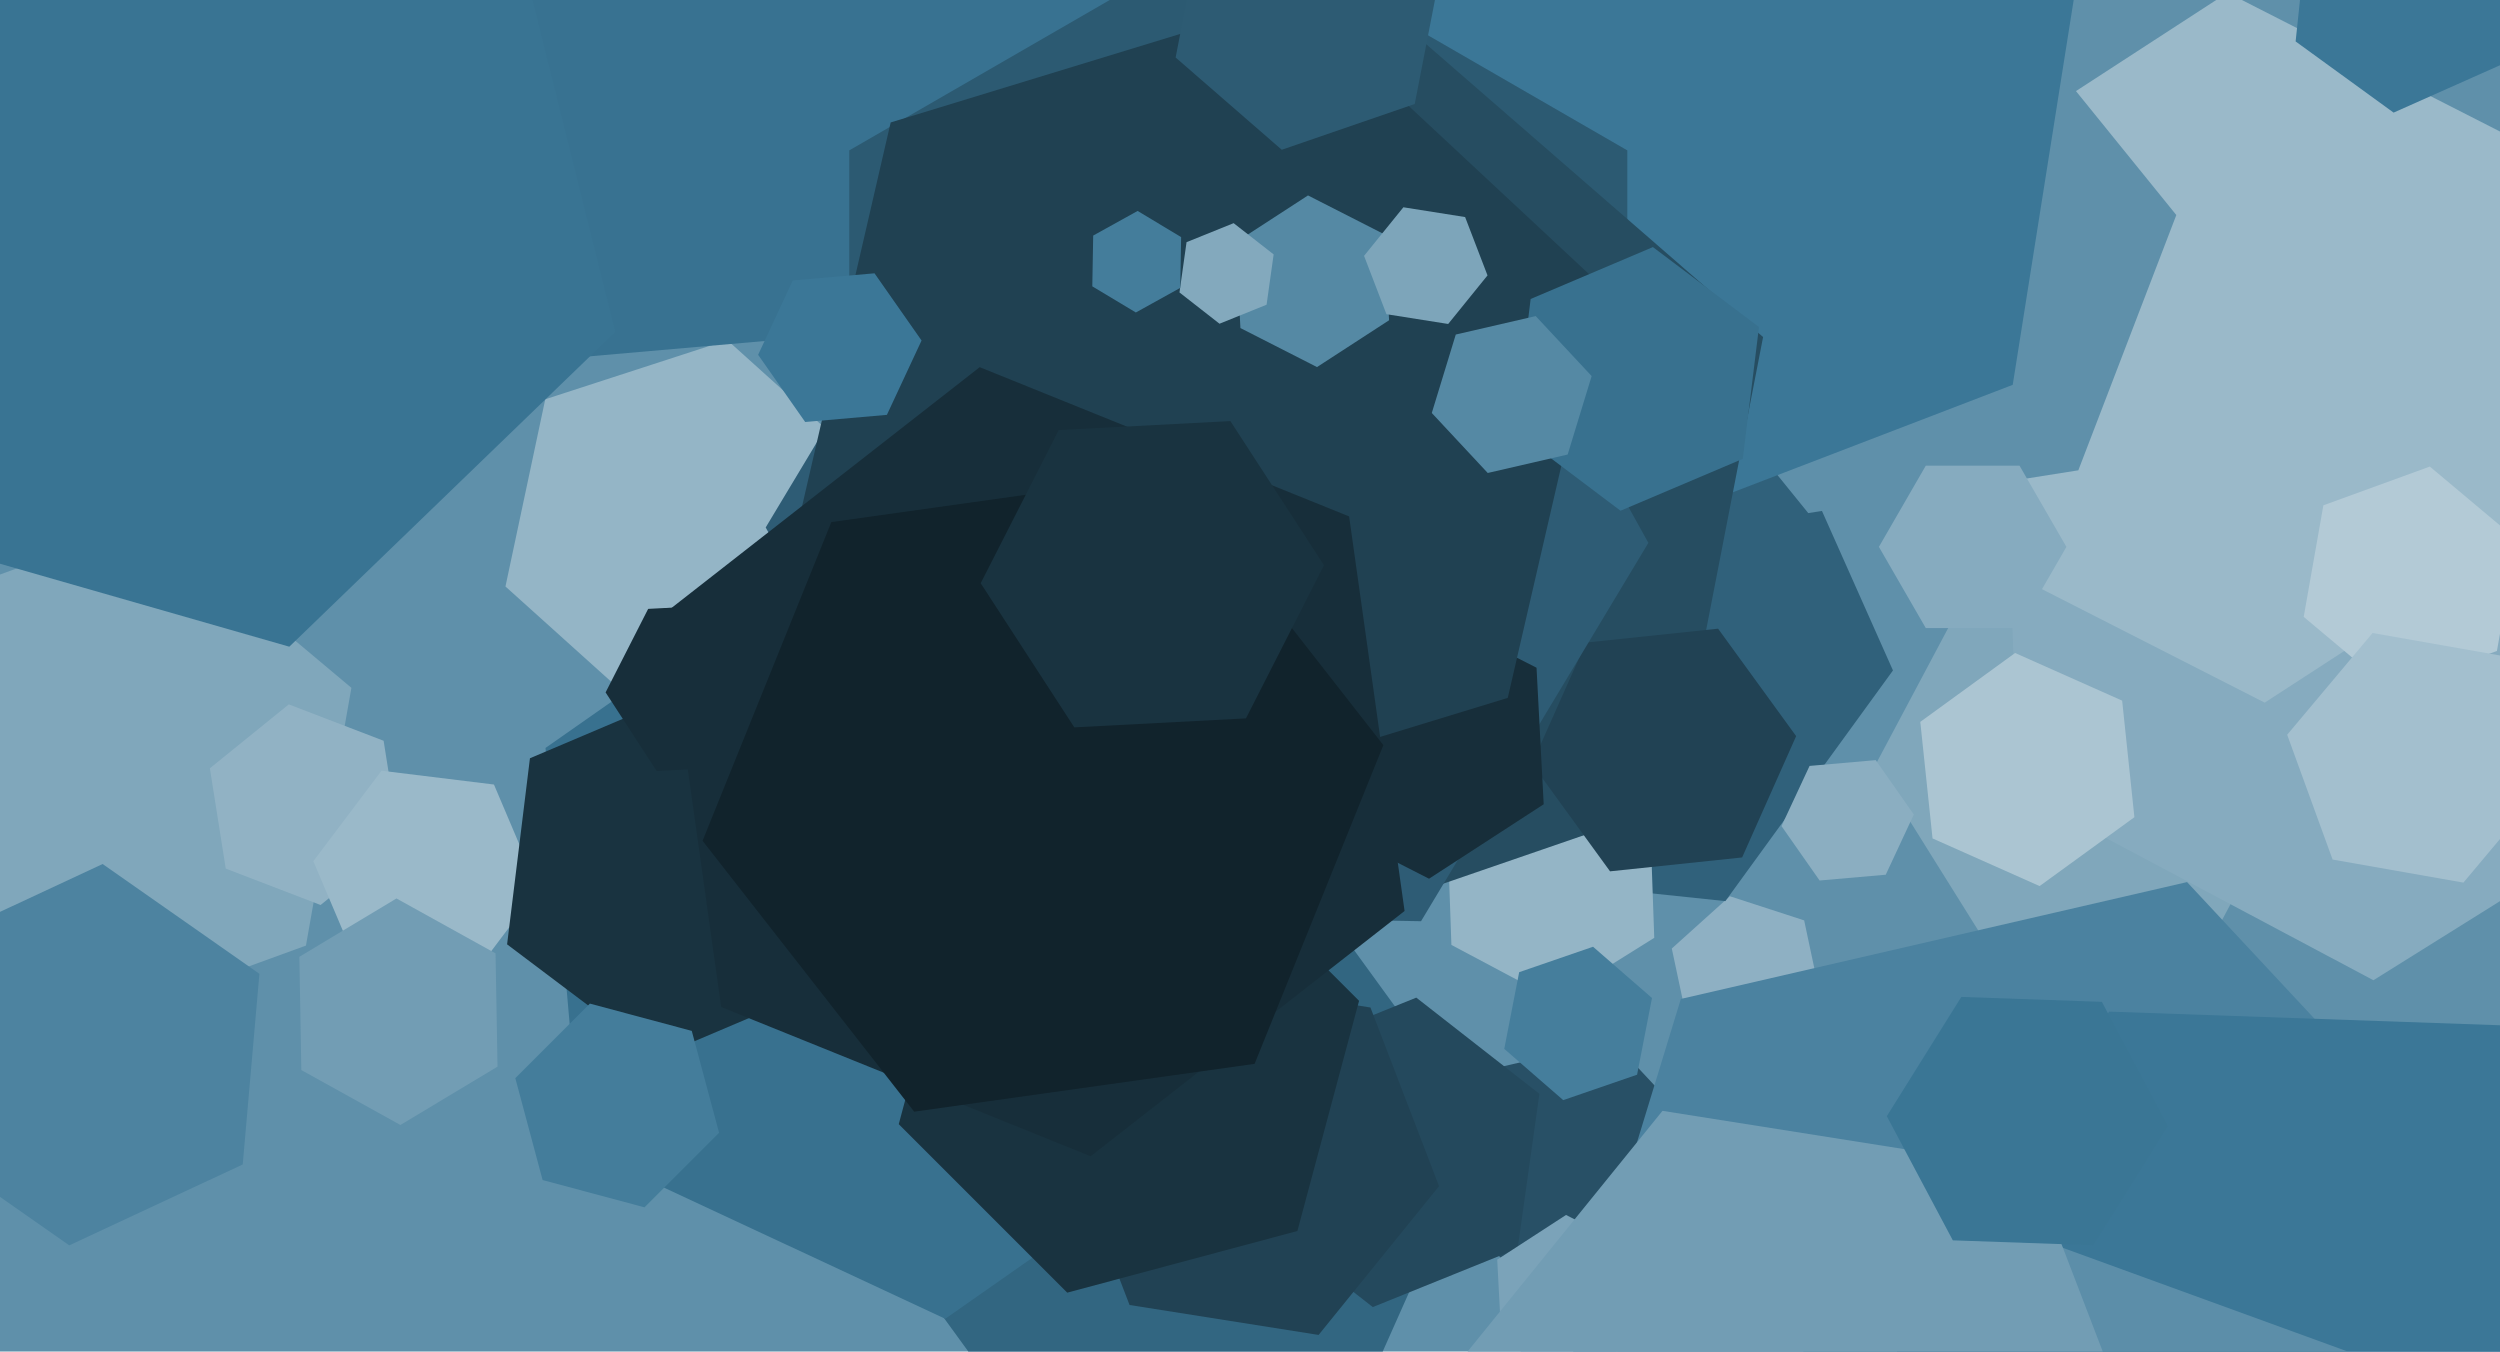 <svg xmlns="http://www.w3.org/2000/svg" width="640px" height="346px">
  <rect width="640" height="346" fill="rgb(95,144,170)"/>
  <polygon points="466.021,255.18 451.158,268.563 432.137,262.383 427.979,242.82 442.842,229.437 461.863,235.617" fill="rgb(142,176,195)"/>
  <polygon points="212.414,167.787 165.812,182.929 129.398,150.142 139.586,102.213 186.188,87.071 222.602,119.858" fill="rgb(148,181,198)"/>
  <polygon points="346.611,362.53 266.054,370.997 218.444,305.467 251.389,231.47 331.946,223.003 379.556,288.533" fill="rgb(50,102,129)"/>
  <polygon points="484.6,171.631 441.692,230.689 369.092,223.058 339.4,156.369 382.308,97.311 454.908,104.942" fill="rgb(48,97,123)"/>
  <polygon points="565.675,241.491 509.71,243.445 480.034,195.954 506.325,146.509 562.29,144.555 591.966,192.046" fill="rgb(128,167,187)"/>
  <polygon points="426.188,323.866 393.059,331.514 369.871,306.648 379.812,274.134 412.941,266.486 436.129,291.352" fill="rgb(40,80,102)"/>
  <polygon points="694.944,196.356 607.595,250.937 516.651,202.582 513.056,99.644 600.405,45.063 691.349,93.418" fill="rgb(134,171,191)"/>
  <polygon points="388.52,319.626 351.433,334.611 319.913,309.984 325.48,270.374 362.567,255.389 394.087,280.016" fill="rgb(36,73,93)"/>
  <polygon points="368.397,303.665 337.56,341.745 289.163,334.08 271.603,288.335 302.44,250.255 350.837,257.92" fill="rgb(33,66,84)"/>
  <polygon points="289.021,79.139 146.566,91.602 64.544,-25.537 124.979,-155.139 267.434,-167.602 349.456,-50.463" fill="rgb(56,114,145)"/>
  <polygon points="656.082,130.313 579.763,179.875 498.681,138.562 493.918,47.687 570.237,-1.875 651.319,39.438" fill="rgb(154,185,201)"/>
  <polygon points="532.052,120.4 462.914,131.351 418.862,76.95 443.948,11.6 513.086,0.649 557.138,55.05" fill="rgb(95,144,170)"/>
  <polygon points="611.706,450.27 482.115,480.189 391.409,382.918 430.294,255.73 559.885,225.811 650.591,323.082" fill="rgb(75,130,160)"/>
  <polygon points="515.258,98.518 403.228,141.523 309.97,66.004 328.742,-52.518 440.772,-95.523 534.03,-20.004" fill="rgb(59,119,151)"/>
  <polygon points="416.593,153.5 317.0,211.0 217.407,153.5 217.407,38.5 317.0,-19.0 416.593,38.5" fill="rgb(44,90,114)"/>
  <polygon points="326.35,278.53 241.977,337.608 148.627,294.078 139.65,191.47 224.023,132.392 317.373,175.922" fill="rgb(56,113,143)"/>
  <polygon points="423.488,240.084 398.047,255.982 371.559,241.898 370.512,211.916 395.953,196.018 422.441,210.102" fill="rgb(148,181,198)"/>
  <polygon points="78.325,242.067 15.366,264.982 -35.959,221.915 -24.325,155.933 38.634,133.018 89.959,176.085" fill="rgb(128,167,187)"/>
  <polygon points="102.273,215.318 82.067,231.68 57.794,222.362 53.727,196.682 73.933,180.32 98.206,189.638" fill="rgb(145,178,196)"/>
  <polygon points="428.075,206.039 312.721,245.759 220.647,165.719 243.925,45.961 359.279,6.241 451.353,86.281" fill="rgb(38,77,97)"/>
  <polygon points="445.985,219.507 412.171,223.061 392.186,195.554 406.015,164.493 439.829,160.939 459.814,188.446" fill="rgb(33,66,84)"/>
  <polygon points="332.134,315.134 273.212,330.921 230.079,287.788 245.866,228.866 304.788,213.079 347.921,256.212" fill="rgb(25,51,64)"/>
  <polygon points="137.784,227.534 120.331,250.695 91.547,247.16 80.216,220.466 97.669,197.305 126.453,200.84" fill="rgb(154,185,201)"/>
  <polygon points="529.0,140.0 517.0,160.785 493.0,160.785 481.0,140.0 493.0,119.215 517.0,119.215" fill="rgb(134,171,191)"/>
  <polygon points="421.983,138.972 363.783,235.832 250.801,233.86 196.017,135.028 254.217,38.168 367.199,40.14" fill="rgb(46,92,117)"/>
  <polygon points="395.185,205.89 365.832,224.952 334.647,209.062 332.815,174.11 362.168,155.048 393.353,170.938" fill="rgb(23,46,58)"/>
  <polygon points="212.335,251.887 168.15,270.642 129.816,241.755 135.665,194.113 179.85,175.358 218.184,204.245" fill="rgb(25,51,64)"/>
  <polygon points="385.986,178.656 282.705,210.232 203.719,136.576 228.014,31.344 331.295,-0.232 410.281,73.424" fill="rgb(32,65,82)"/>
  <polygon points="192.071,196.128 168.104,197.384 155.033,177.256 165.929,155.872 189.896,154.616 202.967,174.744" fill="rgb(23,46,58)"/>
  <polygon points="359.573,233.21 279.196,296.007 184.623,257.797 170.427,156.79 250.804,93.993 345.377,132.203" fill="rgb(23,46,58)"/>
  <polygon points="752.912,392.06 676.073,515.027 531.162,509.967 463.088,381.94 539.927,258.973 684.838,264.033" fill="rgb(59,119,151)"/>
  <polygon points="620.668,449.912 540.233,517.405 441.565,481.493 423.332,378.088 503.767,310.595 602.435,346.507" fill="rgb(92,142,169)"/>
  <polygon points="639.215,166.641 611.964,176.559 589.749,157.919 594.785,129.359 622.036,119.441 644.251,138.081" fill="rgb(179,202,214)"/>
  <polygon points="321.178,272.345 234.035,284.592 179.856,215.247 212.822,133.655 299.965,121.408 354.144,190.753" fill="rgb(17,35,44)"/>
  <polygon points="641.08,16.221 612.76,28.83 587.68,10.609 590.92,-20.221 619.24,-32.83 644.32,-14.609" fill="rgb(59,119,151)"/>
  <polygon points="420.711,341.534 403.099,352.971 384.388,343.437 383.289,322.466 400.901,311.029 419.612,320.563" fill="rgb(123,163,185)"/>
  <polygon points="355.602,81.988 337.151,93.97 317.549,83.982 316.398,62.012 334.849,50.03 354.451,60.018" fill="rgb(85,137,164)"/>
  <polygon points="554.818,389.018 494.403,463.624 399.585,448.606 365.182,358.982 425.597,284.376 520.415,299.394" fill="rgb(114,157,180)"/>
  <polygon points="184.08,289.988 164.988,309.08 138.908,302.092 131.92,276.012 151.012,256.92 177.092,263.908" fill="rgb(68,125,155)"/>
  <polygon points="380.803,70.503 370.734,82.937 354.931,80.434 349.197,65.497 359.266,53.063 375.069,55.566" fill="rgb(125,165,186)"/>
  <polygon points="318.964,183.902 275.024,186.204 251.06,149.303 271.036,110.098 314.976,107.796 338.94,144.697" fill="rgb(25,51,64)"/>
  <polygon points="227.045,106.202 206.125,108.032 194.08,90.83 202.955,71.798 223.875,69.968 235.92,87.17" fill="rgb(59,119,151)"/>
  <polygon points="324.244,78.004 312.191,82.873 301.947,74.87 303.756,61.996 315.809,57.127 326.053,65.13" fill="rgb(131,169,189)"/>
  <polygon points="157.506,84.974 74.063,165.554 -37.443,133.58 -65.506,21.026 17.937,-59.554 129.443,-27.58" fill="rgb(57,116,147)"/>
  <polygon points="546.406,209.202 522.136,226.836 494.729,214.634 491.594,184.798 515.864,167.164 543.271,179.366" fill="rgb(171,197,210)"/>
  <polygon points="554.978,288.256 535.901,318.786 499.923,317.53 483.022,285.744 502.099,255.214 538.077,256.47" fill="rgb(58,118,149)"/>
  <polygon points="446.154,117.462 414.856,130.747 387.703,110.285 391.846,76.538 423.144,63.253 450.297,83.715" fill="rgb(56,113,143)"/>
  <polygon points="401.322,116.358 380.86,121.082 366.538,105.724 372.678,85.642 393.14,80.918 407.462,96.276" fill="rgb(85,137,164)"/>
  <polygon points="652.483,199.904 630.629,225.95 597.145,220.046 585.517,188.096 607.371,162.05 640.855,167.954" fill="rgb(163,191,206)"/>
  <polygon points="127.364,273.059 102.506,287.996 77.142,273.936 76.636,244.941 101.494,230.004 126.858,244.064" fill="rgb(114,157,180)"/>
  <polygon points="482.751,223.926 465.815,225.407 456.065,211.482 463.249,196.074 480.185,194.593 489.935,208.518" fill="rgb(139,174,193)"/>
  <polygon points="419.094,275.121 400.184,281.633 385.09,268.511 388.906,248.879 407.816,242.367 422.91,255.489" fill="rgb(69,126,156)"/>
  <polygon points="362.17,26.618 328.131,38.339 300.961,14.72 307.83,-20.618 341.869,-32.339 369.039,-8.72" fill="rgb(45,91,115)"/>
  <polygon points="62.138,298.105 17.729,318.814 -22.409,290.708 -18.138,241.895 26.271,221.186 66.409,249.292" fill="rgb(77,131,160)"/>
  <polygon points="302.143,73.695 290.773,79.998 279.63,73.303 279.857,60.305 291.227,54.002 302.37,60.697" fill="rgb(68,125,155)"/>
</svg>